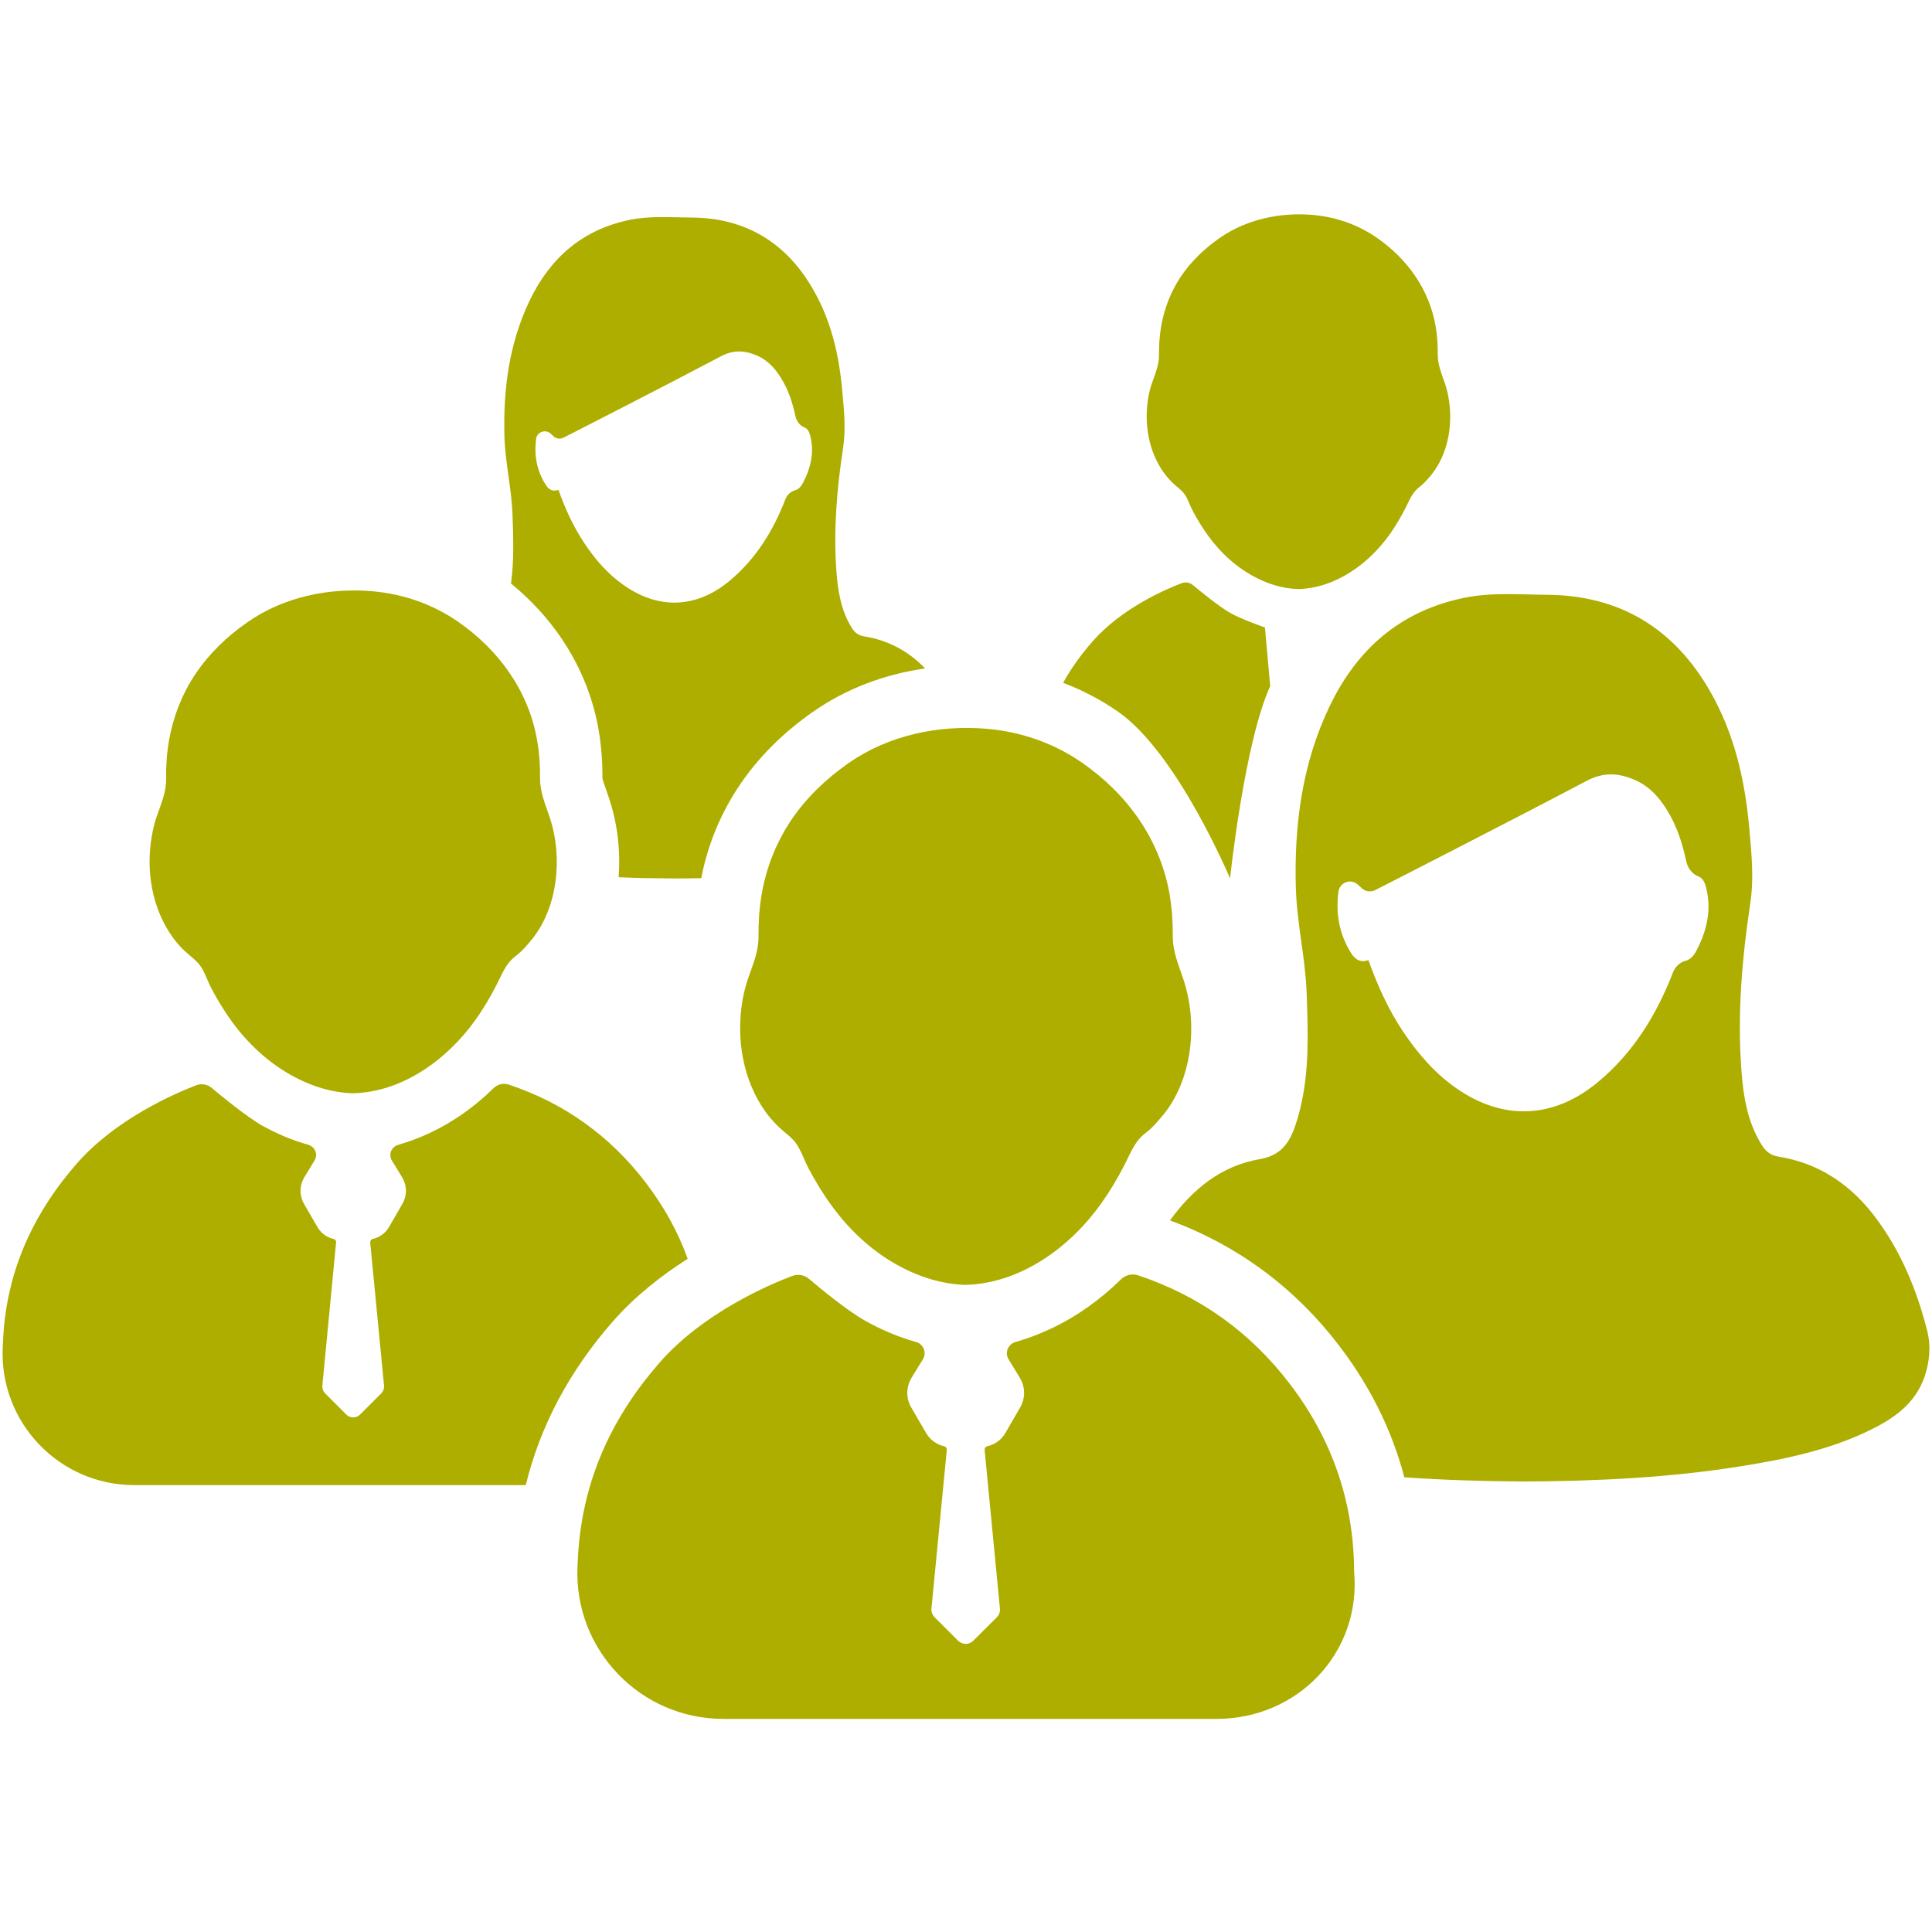 <svg xmlns="http://www.w3.org/2000/svg" xmlns:xlink="http://www.w3.org/1999/xlink" width="100" zoomAndPan="magnify" viewBox="0 0 75 75" height="100" preserveAspectRatio="xMidYMid meet" version="1.0"><defs><clipPath id="5956e81fef"><path d="M 22 49 L 53 49 L 53 66.75 L 22 66.75 Z M 22 49 " clip-rule="nonzero"/></clipPath><clipPath id="c9e43ea25b"><path d="M 44 8.25 L 57 8.25 L 57 23 L 44 23 Z M 44 8.25 " clip-rule="nonzero"/></clipPath><clipPath id="4d0a1edddd"><path d="M 19 8.25 L 36 8.25 L 36 35 L 19 35 Z M 19 8.25 " clip-rule="nonzero"/></clipPath></defs><g clip-path="url(#5956e81fef)"><path fill="#adae00" d="M 52.566 60.992 C 52.555 58.293 51.707 55.867 50.074 53.727 C 48.531 51.703 46.562 50.305 44.184 49.508 C 43.953 49.43 43.695 49.492 43.516 49.664 C 42.723 50.445 41.805 51.105 40.797 51.578 C 40.355 51.785 39.895 51.965 39.426 52.094 C 39.129 52.18 38.992 52.516 39.156 52.773 C 39.375 53.125 39.605 53.512 39.605 53.512 C 39.805 53.859 39.805 54.285 39.605 54.633 L 39.031 55.625 C 38.879 55.895 38.617 56.078 38.32 56.145 C 38.258 56.16 38.219 56.227 38.223 56.293 L 38.82 62.473 C 38.824 62.586 38.781 62.695 38.699 62.781 L 37.781 63.695 C 37.621 63.855 37.359 63.855 37.195 63.695 L 36.281 62.781 C 36.199 62.695 36.152 62.586 36.156 62.473 L 36.754 56.293 C 36.762 56.227 36.719 56.16 36.656 56.145 C 36.359 56.078 36.102 55.895 35.949 55.625 L 35.371 54.633 C 35.172 54.285 35.172 53.859 35.371 53.512 C 35.371 53.512 35.605 53.121 35.824 52.773 C 35.988 52.512 35.848 52.176 35.555 52.094 C 34.859 51.898 34.191 51.613 33.562 51.258 C 32.918 50.895 31.891 50.059 31.398 49.641 C 31.215 49.488 30.965 49.449 30.746 49.535 C 29.805 49.891 27.289 50.98 25.621 52.879 C 23.82 54.93 22.715 57.266 22.469 59.988 C 22.445 60.227 22.43 60.508 22.418 60.82 C 22.277 64.039 24.855 66.727 28.078 66.727 L 47.227 66.727 C 50.387 66.727 52.852 64.148 52.566 61 C 52.566 60.996 52.566 60.996 52.566 60.992 " fill-opacity="1" fill-rule="nonzero"/></g><path fill="#adae00" d="M 30.699 31.859 C 30.129 32.715 29.746 33.688 29.57 34.703 C 29.477 35.242 29.441 35.793 29.445 36.34 C 29.453 36.961 29.219 37.453 29.023 38.035 C 28.941 38.285 28.875 38.547 28.828 38.809 C 28.566 40.309 28.832 41.945 29.742 43.195 C 29.941 43.461 30.168 43.707 30.426 43.922 C 30.664 44.121 30.859 44.277 31.012 44.559 C 31.156 44.82 31.254 45.109 31.395 45.371 C 31.664 45.875 31.961 46.367 32.301 46.828 C 32.969 47.738 33.801 48.523 34.781 49.078 C 35.684 49.586 36.586 49.852 37.484 49.879 C 39.625 49.82 41.535 48.418 42.738 46.734 C 43.07 46.27 43.363 45.777 43.625 45.273 C 43.887 44.777 44.031 44.312 44.492 43.965 C 44.766 43.758 44.977 43.492 45.195 43.23 C 45.203 43.223 45.211 43.215 45.215 43.207 C 46.301 41.809 46.492 39.711 45.953 38.059 C 45.758 37.461 45.52 36.953 45.527 36.316 C 45.531 35.777 45.492 35.238 45.402 34.707 C 45.031 32.594 43.77 30.836 42.023 29.621 C 40.93 28.855 39.652 28.41 38.324 28.293 C 36.449 28.129 34.5 28.535 32.945 29.621 C 32.074 30.227 31.293 30.973 30.699 31.859 " fill-opacity="1" fill-rule="nonzero"/><path fill="#adae00" d="M 26.695 48.867 C 26.324 47.824 25.777 46.84 25.07 45.914 C 23.68 44.09 21.902 42.824 19.754 42.105 C 19.543 42.035 19.312 42.09 19.156 42.246 C 18.438 42.953 17.609 43.547 16.695 43.977 C 16.297 44.164 15.883 44.32 15.461 44.441 C 15.191 44.52 15.07 44.82 15.215 45.055 C 15.414 45.371 15.621 45.723 15.621 45.723 C 15.805 46.035 15.805 46.418 15.621 46.734 L 15.105 47.629 C 14.965 47.871 14.73 48.039 14.465 48.098 C 14.406 48.113 14.367 48.172 14.371 48.23 L 14.91 53.809 C 14.914 53.914 14.875 54.012 14.801 54.09 L 13.977 54.914 C 13.832 55.059 13.59 55.059 13.445 54.914 L 12.621 54.09 C 12.547 54.012 12.508 53.914 12.512 53.809 L 13.047 48.23 C 13.055 48.172 13.016 48.113 12.957 48.098 C 12.691 48.039 12.457 47.871 12.32 47.629 L 11.801 46.734 C 11.621 46.418 11.621 46.035 11.801 45.723 C 11.801 45.723 12.012 45.371 12.207 45.055 C 12.355 44.816 12.23 44.516 11.965 44.438 C 11.336 44.266 10.734 44.004 10.164 43.688 C 9.586 43.355 8.656 42.602 8.211 42.227 C 8.047 42.09 7.82 42.055 7.621 42.129 C 6.773 42.453 4.504 43.438 3 45.148 C 1.371 47 0.371 49.109 0.148 51.566 C 0.133 51.781 0.117 52.035 0.105 52.32 C -0.02 55.227 2.305 57.652 5.215 57.652 L 20.41 57.652 C 20.973 55.348 22.109 53.211 23.805 51.281 C 24.676 50.293 25.711 49.492 26.695 48.867 " fill-opacity="1" fill-rule="nonzero"/><path fill="#adae00" d="M 7.336 37.062 C 7.551 37.246 7.727 37.383 7.867 37.637 C 7.996 37.875 8.082 38.133 8.207 38.371 C 8.449 38.828 8.719 39.27 9.023 39.688 C 9.629 40.508 10.379 41.215 11.27 41.719 C 12.078 42.176 12.895 42.418 13.707 42.441 C 15.637 42.391 17.363 41.121 18.453 39.598 C 18.75 39.184 19.016 38.738 19.25 38.281 C 19.484 37.836 19.617 37.414 20.031 37.102 C 20.281 36.914 20.473 36.676 20.668 36.441 C 20.676 36.434 20.68 36.426 20.688 36.418 C 21.668 35.156 21.84 33.262 21.352 31.766 C 21.176 31.23 20.961 30.773 20.965 30.195 C 20.969 29.711 20.938 29.227 20.852 28.746 C 20.523 26.836 19.379 25.25 17.805 24.152 C 16.82 23.461 15.664 23.059 14.465 22.953 C 12.77 22.805 11.016 23.172 9.609 24.152 C 8.82 24.699 8.117 25.371 7.582 26.172 C 7.066 26.945 6.723 27.824 6.562 28.738 C 6.477 29.227 6.441 29.723 6.449 30.219 C 6.457 30.781 6.242 31.223 6.066 31.746 C 5.992 31.977 5.938 32.211 5.895 32.445 C 5.656 33.801 5.898 35.277 6.719 36.406 C 6.895 36.648 7.102 36.871 7.336 37.062 " fill-opacity="1" fill-rule="nonzero"/><path fill="#adae00" d="M 65.852 36.91 C 65.754 37.102 65.617 37.25 65.438 37.297 C 65.207 37.355 65.027 37.535 64.938 37.762 C 64.938 37.762 64.938 37.762 64.938 37.766 C 64.301 39.406 63.402 40.867 62.035 42.004 C 60.312 43.438 58.344 43.52 56.512 42.23 C 55.688 41.652 55.043 40.898 54.48 40.066 C 53.902 39.203 53.477 38.266 53.121 37.27 C 52.789 37.391 52.59 37.227 52.438 36.98 C 51.988 36.254 51.848 35.461 51.957 34.621 L 51.957 34.613 C 52.008 34.25 52.445 34.09 52.715 34.344 L 52.863 34.48 C 53 34.609 53.207 34.641 53.375 34.559 C 53.41 34.543 58.898 31.738 61.594 30.312 C 62.254 29.961 62.848 30.008 63.473 30.281 C 64.008 30.516 64.391 30.93 64.695 31.418 C 65.09 32.043 65.309 32.727 65.461 33.441 C 65.52 33.703 65.691 33.934 65.941 34.027 C 66.082 34.082 66.172 34.227 66.223 34.426 C 66.457 35.309 66.262 36.129 65.852 36.91 Z M 74.812 51.656 C 74.406 50.059 73.785 48.547 72.773 47.219 C 71.828 45.973 70.602 45.152 69.035 44.898 C 68.742 44.852 68.555 44.707 68.402 44.465 C 67.828 43.559 67.672 42.539 67.598 41.504 C 67.441 39.348 67.625 37.203 67.945 35.074 C 68.098 34.07 67.988 33.086 67.902 32.098 C 67.734 30.262 67.324 28.488 66.406 26.871 C 65.008 24.41 62.898 23.109 60.059 23.09 C 58.984 23.082 57.906 22.988 56.84 23.207 C 54.371 23.715 52.684 25.188 51.617 27.414 C 50.543 29.648 50.234 32.051 50.305 34.48 C 50.344 35.832 50.672 37.172 50.723 38.531 C 50.777 40.035 50.836 41.543 50.477 43.023 C 50.41 43.309 50.324 43.594 50.219 43.871 C 49.984 44.477 49.629 44.871 48.91 44.996 C 47.387 45.258 46.293 46.176 45.418 47.375 C 48.059 48.352 50.273 49.992 52 52.258 C 53.199 53.832 54.039 55.535 54.516 57.348 C 56.043 57.457 57.578 57.5 59.113 57.512 C 61.953 57.5 64.785 57.367 67.594 56.918 C 69.281 56.648 70.953 56.301 72.508 55.559 C 73.469 55.098 74.336 54.527 74.711 53.445 C 74.914 52.852 74.961 52.238 74.812 51.656 " fill-opacity="1" fill-rule="nonzero"/><path fill="#adae00" d="M 47.75 34.102 C 47.75 34.102 48.305 28.84 49.309 26.633 L 49.105 24.359 C 49.105 24.359 48.188 24.039 47.762 23.797 C 47.328 23.551 46.641 22.988 46.305 22.711 C 46.184 22.609 46.016 22.582 45.867 22.641 C 45.238 22.879 43.543 23.613 42.422 24.891 C 41.969 25.402 41.586 25.938 41.27 26.508 C 42.027 26.793 42.75 27.172 43.41 27.633 C 45.715 29.242 47.75 34.102 47.75 34.102 " fill-opacity="1" fill-rule="nonzero"/><g clip-path="url(#c9e43ea25b)"><path fill="#adae00" d="M 45.652 18.863 C 45.812 18.996 45.945 19.098 46.051 19.289 C 46.145 19.469 46.211 19.66 46.305 19.836 C 46.484 20.176 46.688 20.508 46.914 20.816 C 47.363 21.43 47.922 21.957 48.586 22.332 C 49.191 22.672 49.797 22.852 50.402 22.867 C 51.844 22.832 53.129 21.887 53.941 20.754 C 54.164 20.441 54.359 20.109 54.535 19.773 C 54.711 19.438 54.809 19.125 55.117 18.891 C 55.301 18.754 55.445 18.574 55.594 18.398 C 55.598 18.391 55.602 18.387 55.605 18.379 C 56.336 17.441 56.465 16.027 56.102 14.914 C 55.969 14.516 55.809 14.172 55.812 13.742 C 55.816 13.383 55.793 13.02 55.73 12.66 C 55.484 11.238 54.633 10.055 53.461 9.238 C 52.723 8.723 51.863 8.422 50.969 8.344 C 49.707 8.234 48.395 8.508 47.348 9.238 C 46.762 9.645 46.238 10.148 45.836 10.742 C 45.453 11.32 45.195 11.973 45.078 12.656 C 45.016 13.02 44.988 13.391 44.992 13.762 C 45 14.18 44.84 14.512 44.711 14.898 C 44.652 15.07 44.609 15.242 44.578 15.418 C 44.402 16.43 44.582 17.531 45.195 18.371 C 45.328 18.551 45.48 18.719 45.652 18.863 " fill-opacity="1" fill-rule="nonzero"/></g><g clip-path="url(#4d0a1edddd)"><path fill="#adae00" d="M 20.812 17.043 L 20.812 17.035 C 20.848 16.766 21.18 16.648 21.379 16.836 L 21.488 16.938 C 21.59 17.031 21.742 17.055 21.871 16.992 C 21.895 16.984 25.988 14.891 27.992 13.828 C 28.488 13.57 28.93 13.602 29.398 13.809 C 29.793 13.98 30.078 14.289 30.305 14.652 C 30.602 15.121 30.766 15.629 30.879 16.16 C 30.922 16.355 31.051 16.527 31.238 16.598 C 31.344 16.641 31.406 16.746 31.449 16.895 C 31.621 17.555 31.477 18.164 31.168 18.75 C 31.094 18.891 30.996 19 30.863 19.035 C 30.691 19.082 30.555 19.215 30.488 19.379 C 30.488 19.383 30.488 19.383 30.488 19.383 C 30.016 20.605 29.344 21.695 28.324 22.547 C 27.043 23.613 25.574 23.676 24.207 22.711 C 23.59 22.281 23.109 21.719 22.695 21.102 C 22.262 20.457 21.945 19.762 21.68 19.016 C 21.43 19.105 21.285 18.984 21.172 18.801 C 20.836 18.262 20.73 17.668 20.812 17.043 Z M 19.895 19.953 C 19.926 20.855 19.961 21.758 19.836 22.652 C 21.656 24.137 22.855 26.125 23.238 28.332 C 23.34 28.926 23.391 29.559 23.387 30.211 C 23.398 30.285 23.469 30.488 23.523 30.637 C 23.566 30.762 23.609 30.883 23.652 31.016 C 23.977 32 24.09 33.043 24.016 34.055 C 24.727 34.086 25.438 34.098 26.148 34.102 C 26.508 34.102 26.863 34.098 27.223 34.09 C 27.473 32.793 27.969 31.59 28.691 30.512 C 29.418 29.422 30.379 28.457 31.559 27.633 C 32.828 26.746 34.312 26.176 35.914 25.949 C 35.277 25.289 34.496 24.855 33.543 24.703 C 33.324 24.668 33.184 24.559 33.07 24.379 C 32.645 23.703 32.527 22.941 32.469 22.172 C 32.352 20.562 32.488 18.965 32.73 17.379 C 32.844 16.633 32.762 15.898 32.695 15.16 C 32.574 13.793 32.27 12.469 31.582 11.266 C 30.543 9.434 28.965 8.461 26.852 8.445 C 26.051 8.441 25.246 8.371 24.449 8.535 C 22.613 8.91 21.355 10.012 20.559 11.672 C 19.762 13.336 19.531 15.125 19.582 16.938 C 19.609 17.941 19.855 18.941 19.895 19.953 " fill-opacity="1" fill-rule="nonzero"/></g></svg>